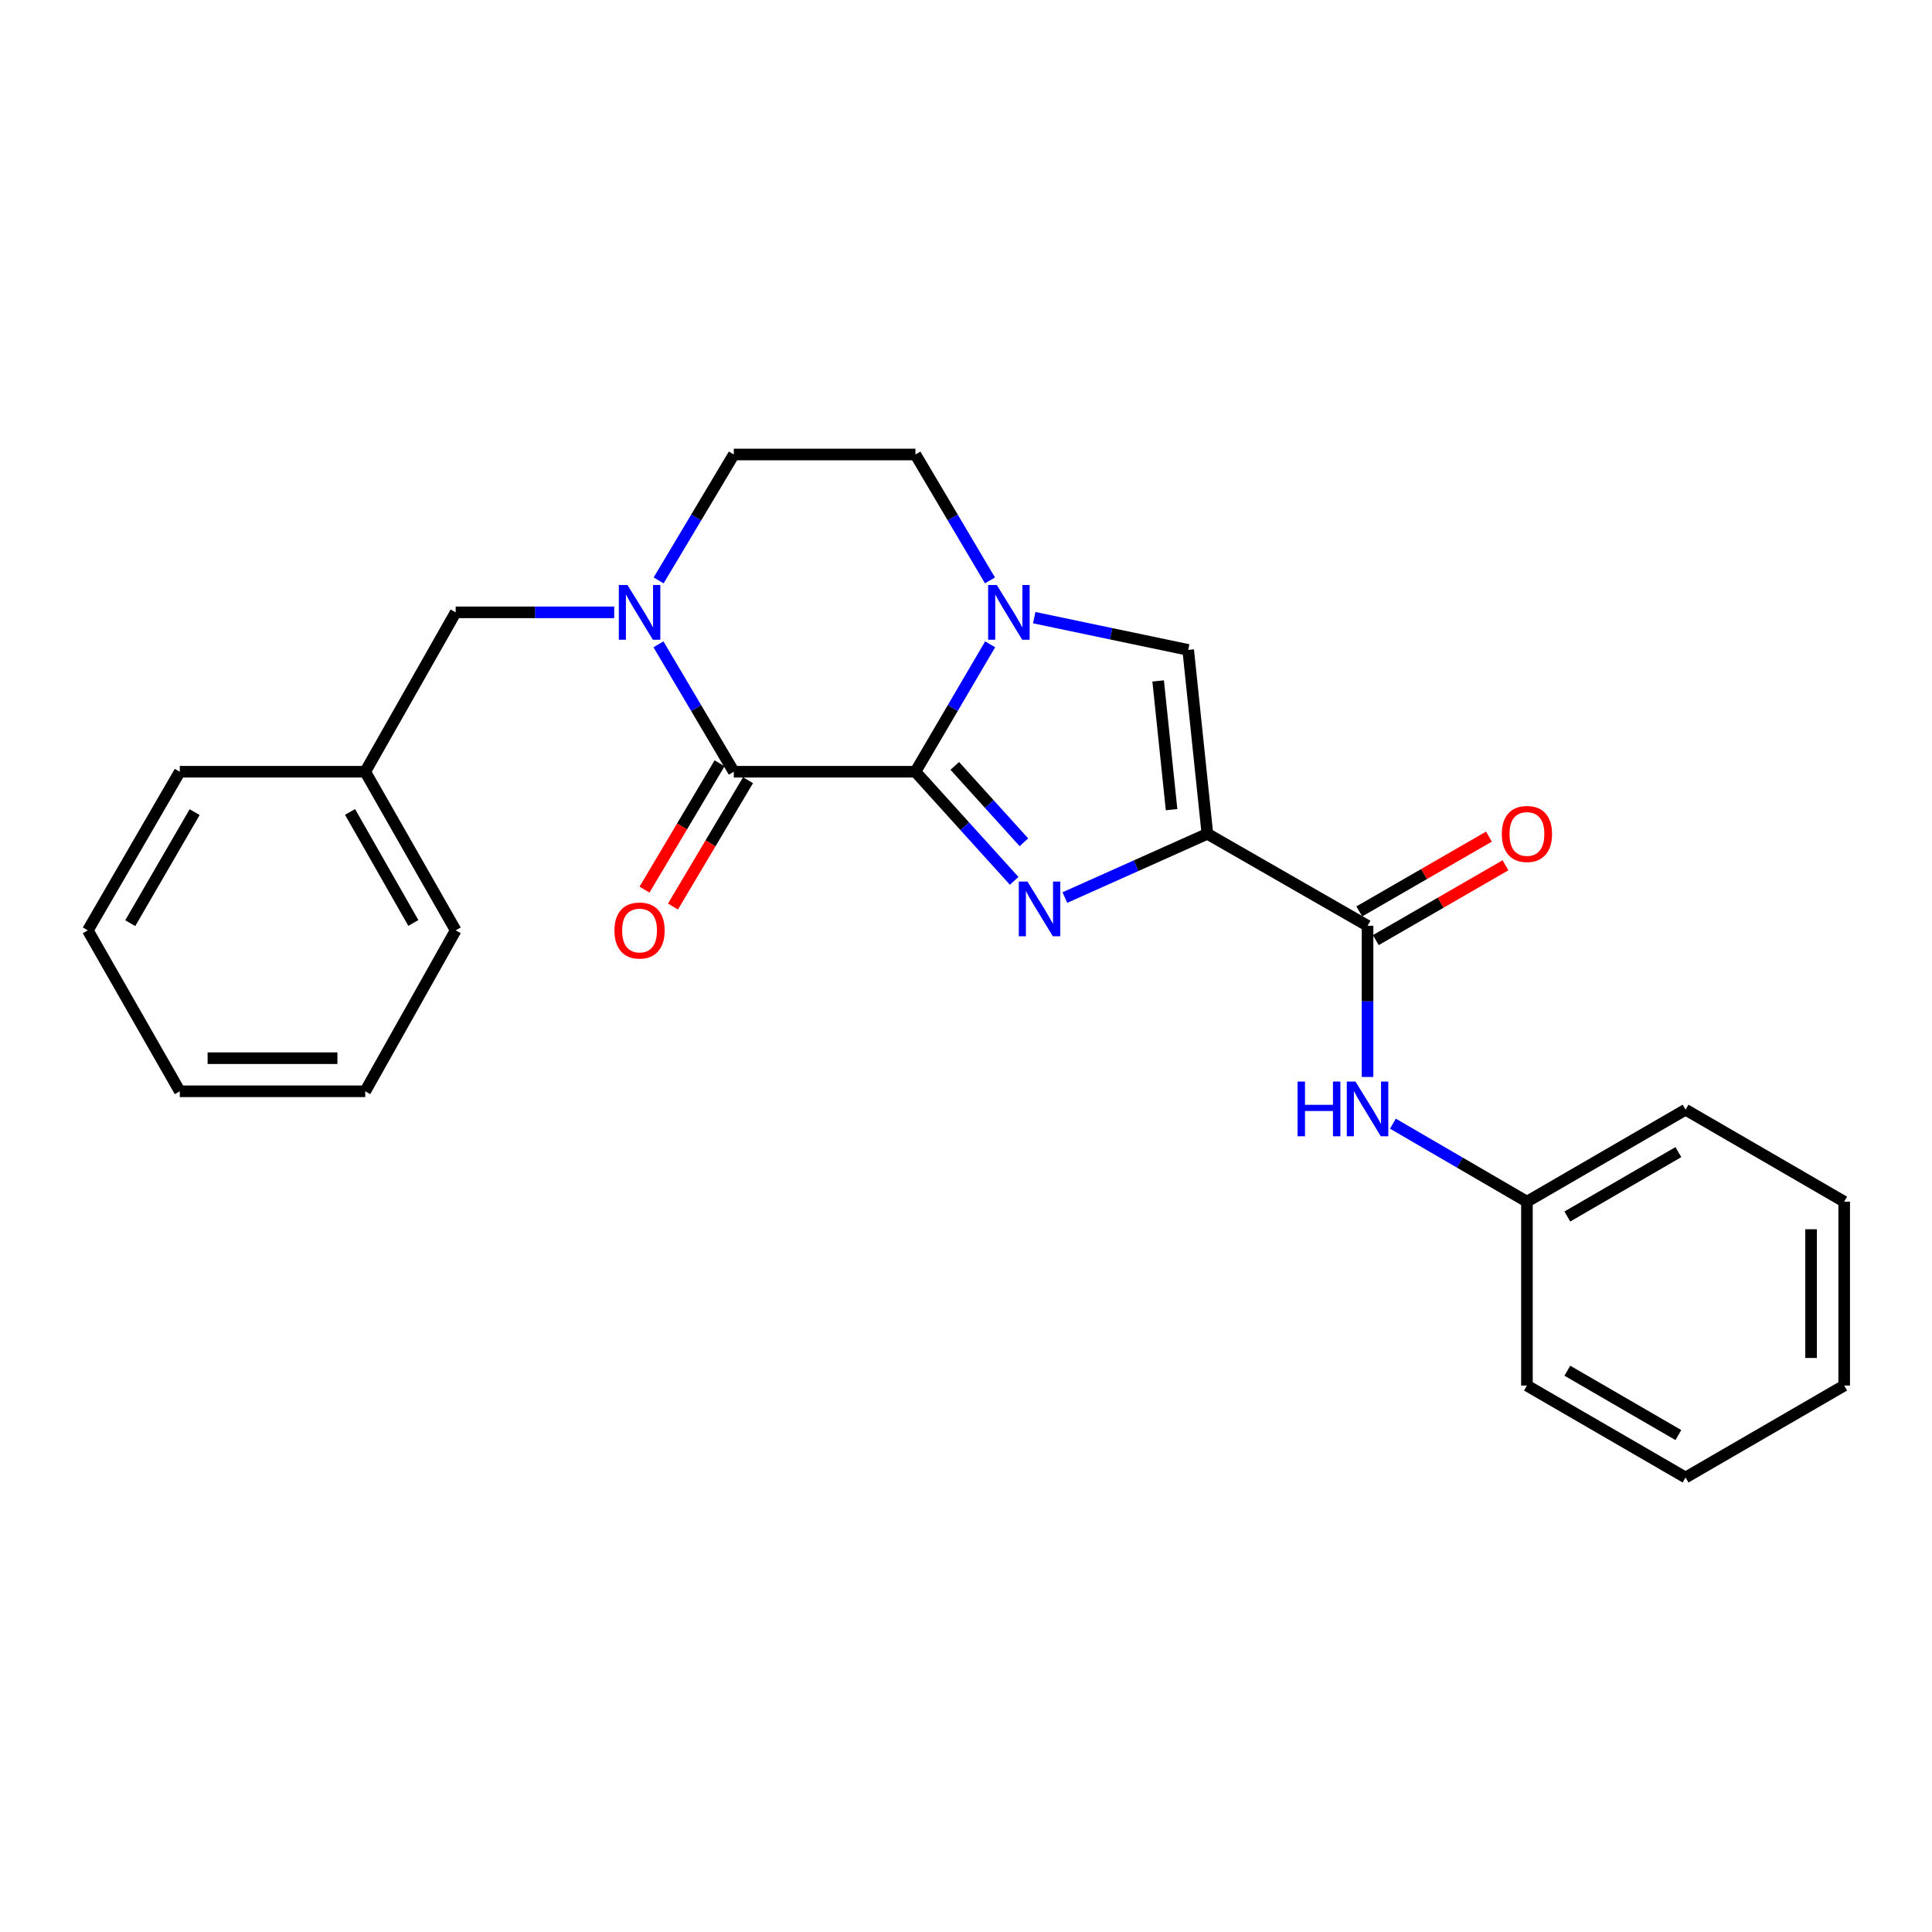 <?xml version='1.0' encoding='iso-8859-1'?>
<svg version='1.1' baseProfile='full'
              xmlns='http://www.w3.org/2000/svg'
                      xmlns:rdkit='http://www.rdkit.org/xml'
                      xmlns:xlink='http://www.w3.org/1999/xlink'
                  xml:space='preserve'
width='1000px' height='1000px' viewBox='0 0 1000 1000'>
<!-- END OF HEADER -->
<rect style='opacity:1.0;fill:#FFFFFF;stroke:none' width='1000' height='1000' x='0' y='0'> </rect>
<path class='bond-0' d='M 473.823,399.45 L 499.378,427.69' style='fill:none;fill-rule:evenodd;stroke:#000000;stroke-width:6px;stroke-linecap:butt;stroke-linejoin:miter;stroke-opacity:1' />
<path class='bond-0' d='M 499.378,427.69 L 524.933,455.93' style='fill:none;fill-rule:evenodd;stroke:#0000FF;stroke-width:6px;stroke-linecap:butt;stroke-linejoin:miter;stroke-opacity:1' />
<path class='bond-0' d='M 494.194,396.425 L 512.082,416.193' style='fill:none;fill-rule:evenodd;stroke:#000000;stroke-width:6px;stroke-linecap:butt;stroke-linejoin:miter;stroke-opacity:1' />
<path class='bond-0' d='M 512.082,416.193 L 529.971,435.961' style='fill:none;fill-rule:evenodd;stroke:#0000FF;stroke-width:6px;stroke-linecap:butt;stroke-linejoin:miter;stroke-opacity:1' />
<path class='bond-2' d='M 473.823,399.45 L 493.158,366.475' style='fill:none;fill-rule:evenodd;stroke:#000000;stroke-width:6px;stroke-linecap:butt;stroke-linejoin:miter;stroke-opacity:1' />
<path class='bond-2' d='M 493.158,366.475 L 512.494,333.499' style='fill:none;fill-rule:evenodd;stroke:#0000FF;stroke-width:6px;stroke-linecap:butt;stroke-linejoin:miter;stroke-opacity:1' />
<path class='bond-3' d='M 473.823,399.45 L 379.812,399.45' style='fill:none;fill-rule:evenodd;stroke:#000000;stroke-width:6px;stroke-linecap:butt;stroke-linejoin:miter;stroke-opacity:1' />
<path class='bond-1' d='M 551.186,464.574 L 588.062,448.075' style='fill:none;fill-rule:evenodd;stroke:#0000FF;stroke-width:6px;stroke-linecap:butt;stroke-linejoin:miter;stroke-opacity:1' />
<path class='bond-1' d='M 588.062,448.075 L 624.938,431.577' style='fill:none;fill-rule:evenodd;stroke:#000000;stroke-width:6px;stroke-linecap:butt;stroke-linejoin:miter;stroke-opacity:1' />
<path class='bond-6' d='M 624.938,431.577 L 707.84,479.172' style='fill:none;fill-rule:evenodd;stroke:#000000;stroke-width:6px;stroke-linecap:butt;stroke-linejoin:miter;stroke-opacity:1' />
<path class='bond-25' d='M 624.938,431.577 L 615.009,336.396' style='fill:none;fill-rule:evenodd;stroke:#000000;stroke-width:6px;stroke-linecap:butt;stroke-linejoin:miter;stroke-opacity:1' />
<path class='bond-25' d='M 606.407,419.077 L 599.457,352.45' style='fill:none;fill-rule:evenodd;stroke:#000000;stroke-width:6px;stroke-linecap:butt;stroke-linejoin:miter;stroke-opacity:1' />
<path class='bond-5' d='M 535.309,319.695 L 575.159,328.045' style='fill:none;fill-rule:evenodd;stroke:#0000FF;stroke-width:6px;stroke-linecap:butt;stroke-linejoin:miter;stroke-opacity:1' />
<path class='bond-5' d='M 575.159,328.045 L 615.009,336.396' style='fill:none;fill-rule:evenodd;stroke:#000000;stroke-width:6px;stroke-linecap:butt;stroke-linejoin:miter;stroke-opacity:1' />
<path class='bond-9' d='M 512.409,300.414 L 493.116,267.83' style='fill:none;fill-rule:evenodd;stroke:#0000FF;stroke-width:6px;stroke-linecap:butt;stroke-linejoin:miter;stroke-opacity:1' />
<path class='bond-9' d='M 493.116,267.83 L 473.823,235.246' style='fill:none;fill-rule:evenodd;stroke:#000000;stroke-width:6px;stroke-linecap:butt;stroke-linejoin:miter;stroke-opacity:1' />
<path class='bond-4' d='M 379.812,399.45 L 360.318,366.477' style='fill:none;fill-rule:evenodd;stroke:#000000;stroke-width:6px;stroke-linecap:butt;stroke-linejoin:miter;stroke-opacity:1' />
<path class='bond-4' d='M 360.318,366.477 L 340.824,333.504' style='fill:none;fill-rule:evenodd;stroke:#0000FF;stroke-width:6px;stroke-linecap:butt;stroke-linejoin:miter;stroke-opacity:1' />
<path class='bond-11' d='M 372.447,395.074 L 353.022,427.772' style='fill:none;fill-rule:evenodd;stroke:#000000;stroke-width:6px;stroke-linecap:butt;stroke-linejoin:miter;stroke-opacity:1' />
<path class='bond-11' d='M 353.022,427.772 L 333.597,460.469' style='fill:none;fill-rule:evenodd;stroke:#FF0000;stroke-width:6px;stroke-linecap:butt;stroke-linejoin:miter;stroke-opacity:1' />
<path class='bond-11' d='M 387.178,403.826 L 367.753,436.523' style='fill:none;fill-rule:evenodd;stroke:#000000;stroke-width:6px;stroke-linecap:butt;stroke-linejoin:miter;stroke-opacity:1' />
<path class='bond-11' d='M 367.753,436.523 L 348.327,469.22' style='fill:none;fill-rule:evenodd;stroke:#FF0000;stroke-width:6px;stroke-linecap:butt;stroke-linejoin:miter;stroke-opacity:1' />
<path class='bond-8' d='M 317.917,316.948 L 276.886,316.948' style='fill:none;fill-rule:evenodd;stroke:#0000FF;stroke-width:6px;stroke-linecap:butt;stroke-linejoin:miter;stroke-opacity:1' />
<path class='bond-8' d='M 276.886,316.948 L 235.855,316.948' style='fill:none;fill-rule:evenodd;stroke:#000000;stroke-width:6px;stroke-linecap:butt;stroke-linejoin:miter;stroke-opacity:1' />
<path class='bond-10' d='M 340.91,300.409 L 360.361,267.828' style='fill:none;fill-rule:evenodd;stroke:#0000FF;stroke-width:6px;stroke-linecap:butt;stroke-linejoin:miter;stroke-opacity:1' />
<path class='bond-10' d='M 360.361,267.828 L 379.812,235.246' style='fill:none;fill-rule:evenodd;stroke:#000000;stroke-width:6px;stroke-linecap:butt;stroke-linejoin:miter;stroke-opacity:1' />
<path class='bond-7' d='M 707.84,479.172 L 707.84,518.307' style='fill:none;fill-rule:evenodd;stroke:#000000;stroke-width:6px;stroke-linecap:butt;stroke-linejoin:miter;stroke-opacity:1' />
<path class='bond-7' d='M 707.84,518.307 L 707.84,557.443' style='fill:none;fill-rule:evenodd;stroke:#0000FF;stroke-width:6px;stroke-linecap:butt;stroke-linejoin:miter;stroke-opacity:1' />
<path class='bond-12' d='M 712.121,486.593 L 745.681,467.232' style='fill:none;fill-rule:evenodd;stroke:#000000;stroke-width:6px;stroke-linecap:butt;stroke-linejoin:miter;stroke-opacity:1' />
<path class='bond-12' d='M 745.681,467.232 L 779.241,447.871' style='fill:none;fill-rule:evenodd;stroke:#FF0000;stroke-width:6px;stroke-linecap:butt;stroke-linejoin:miter;stroke-opacity:1' />
<path class='bond-12' d='M 703.558,471.751 L 737.119,452.39' style='fill:none;fill-rule:evenodd;stroke:#000000;stroke-width:6px;stroke-linecap:butt;stroke-linejoin:miter;stroke-opacity:1' />
<path class='bond-12' d='M 737.119,452.39 L 770.679,433.029' style='fill:none;fill-rule:evenodd;stroke:#FF0000;stroke-width:6px;stroke-linecap:butt;stroke-linejoin:miter;stroke-opacity:1' />
<path class='bond-13' d='M 720.966,581.61 L 755.654,601.794' style='fill:none;fill-rule:evenodd;stroke:#0000FF;stroke-width:6px;stroke-linecap:butt;stroke-linejoin:miter;stroke-opacity:1' />
<path class='bond-13' d='M 755.654,601.794 L 790.341,621.977' style='fill:none;fill-rule:evenodd;stroke:#000000;stroke-width:6px;stroke-linecap:butt;stroke-linejoin:miter;stroke-opacity:1' />
<path class='bond-14' d='M 235.855,316.948 L 189.04,399.45' style='fill:none;fill-rule:evenodd;stroke:#000000;stroke-width:6px;stroke-linecap:butt;stroke-linejoin:miter;stroke-opacity:1' />
<path class='bond-26' d='M 473.823,235.246 L 379.812,235.246' style='fill:none;fill-rule:evenodd;stroke:#000000;stroke-width:6px;stroke-linecap:butt;stroke-linejoin:miter;stroke-opacity:1' />
<path class='bond-15' d='M 790.341,621.977 L 872.443,574.373' style='fill:none;fill-rule:evenodd;stroke:#000000;stroke-width:6px;stroke-linecap:butt;stroke-linejoin:miter;stroke-opacity:1' />
<path class='bond-15' d='M 811.251,629.66 L 868.723,596.336' style='fill:none;fill-rule:evenodd;stroke:#000000;stroke-width:6px;stroke-linecap:butt;stroke-linejoin:miter;stroke-opacity:1' />
<path class='bond-16' d='M 790.341,621.977 L 790.341,717.159' style='fill:none;fill-rule:evenodd;stroke:#000000;stroke-width:6px;stroke-linecap:butt;stroke-linejoin:miter;stroke-opacity:1' />
<path class='bond-17' d='M 189.04,399.45 L 235.855,481.552' style='fill:none;fill-rule:evenodd;stroke:#000000;stroke-width:6px;stroke-linecap:butt;stroke-linejoin:miter;stroke-opacity:1' />
<path class='bond-17' d='M 181.178,420.253 L 213.948,477.724' style='fill:none;fill-rule:evenodd;stroke:#000000;stroke-width:6px;stroke-linecap:butt;stroke-linejoin:miter;stroke-opacity:1' />
<path class='bond-18' d='M 189.04,399.45 L 93.059,399.45' style='fill:none;fill-rule:evenodd;stroke:#000000;stroke-width:6px;stroke-linecap:butt;stroke-linejoin:miter;stroke-opacity:1' />
<path class='bond-21' d='M 872.443,574.373 L 954.545,621.977' style='fill:none;fill-rule:evenodd;stroke:#000000;stroke-width:6px;stroke-linecap:butt;stroke-linejoin:miter;stroke-opacity:1' />
<path class='bond-22' d='M 790.341,717.159 L 872.443,764.754' style='fill:none;fill-rule:evenodd;stroke:#000000;stroke-width:6px;stroke-linecap:butt;stroke-linejoin:miter;stroke-opacity:1' />
<path class='bond-22' d='M 811.25,709.474 L 868.722,742.791' style='fill:none;fill-rule:evenodd;stroke:#000000;stroke-width:6px;stroke-linecap:butt;stroke-linejoin:miter;stroke-opacity:1' />
<path class='bond-20' d='M 235.855,481.552 L 189.04,564.853' style='fill:none;fill-rule:evenodd;stroke:#000000;stroke-width:6px;stroke-linecap:butt;stroke-linejoin:miter;stroke-opacity:1' />
<path class='bond-19' d='M 93.059,399.45 L 45.455,481.552' style='fill:none;fill-rule:evenodd;stroke:#000000;stroke-width:6px;stroke-linecap:butt;stroke-linejoin:miter;stroke-opacity:1' />
<path class='bond-19' d='M 100.742,420.36 L 67.418,477.831' style='fill:none;fill-rule:evenodd;stroke:#000000;stroke-width:6px;stroke-linecap:butt;stroke-linejoin:miter;stroke-opacity:1' />
<path class='bond-23' d='M 45.455,481.552 L 93.059,564.853' style='fill:none;fill-rule:evenodd;stroke:#000000;stroke-width:6px;stroke-linecap:butt;stroke-linejoin:miter;stroke-opacity:1' />
<path class='bond-27' d='M 189.04,564.853 L 93.059,564.853' style='fill:none;fill-rule:evenodd;stroke:#000000;stroke-width:6px;stroke-linecap:butt;stroke-linejoin:miter;stroke-opacity:1' />
<path class='bond-27' d='M 174.643,547.719 L 107.457,547.719' style='fill:none;fill-rule:evenodd;stroke:#000000;stroke-width:6px;stroke-linecap:butt;stroke-linejoin:miter;stroke-opacity:1' />
<path class='bond-28' d='M 954.545,621.977 L 954.545,717.159' style='fill:none;fill-rule:evenodd;stroke:#000000;stroke-width:6px;stroke-linecap:butt;stroke-linejoin:miter;stroke-opacity:1' />
<path class='bond-28' d='M 937.411,636.255 L 937.411,702.882' style='fill:none;fill-rule:evenodd;stroke:#000000;stroke-width:6px;stroke-linecap:butt;stroke-linejoin:miter;stroke-opacity:1' />
<path class='bond-24' d='M 872.443,764.754 L 954.545,717.159' style='fill:none;fill-rule:evenodd;stroke:#000000;stroke-width:6px;stroke-linecap:butt;stroke-linejoin:miter;stroke-opacity:1' />
<path  class='atom-1' d='M 531.807 456.283
L 541.087 471.283
Q 542.007 472.763, 543.487 475.443
Q 544.967 478.123, 545.047 478.283
L 545.047 456.283
L 548.807 456.283
L 548.807 484.603
L 544.927 484.603
L 534.967 468.203
Q 533.807 466.283, 532.567 464.083
Q 531.367 461.883, 531.007 461.203
L 531.007 484.603
L 527.327 484.603
L 527.327 456.283
L 531.807 456.283
' fill='#0000FF'/>
<path  class='atom-3' d='M 515.938 302.788
L 525.218 317.788
Q 526.138 319.268, 527.618 321.948
Q 529.098 324.628, 529.178 324.788
L 529.178 302.788
L 532.938 302.788
L 532.938 331.108
L 529.058 331.108
L 519.098 314.708
Q 517.938 312.788, 516.698 310.588
Q 515.498 308.388, 515.138 307.708
L 515.138 331.108
L 511.458 331.108
L 511.458 302.788
L 515.938 302.788
' fill='#0000FF'/>
<path  class='atom-5' d='M 324.776 302.788
L 334.056 317.788
Q 334.976 319.268, 336.456 321.948
Q 337.936 324.628, 338.016 324.788
L 338.016 302.788
L 341.776 302.788
L 341.776 331.108
L 337.896 331.108
L 327.936 314.708
Q 326.776 312.788, 325.536 310.588
Q 324.336 308.388, 323.976 307.708
L 323.976 331.108
L 320.296 331.108
L 320.296 302.788
L 324.776 302.788
' fill='#0000FF'/>
<path  class='atom-8' d='M 671.62 559.813
L 675.46 559.813
L 675.46 571.853
L 689.94 571.853
L 689.94 559.813
L 693.78 559.813
L 693.78 588.133
L 689.94 588.133
L 689.94 575.053
L 675.46 575.053
L 675.46 588.133
L 671.62 588.133
L 671.62 559.813
' fill='#0000FF'/>
<path  class='atom-8' d='M 701.58 559.813
L 710.86 574.813
Q 711.78 576.293, 713.26 578.973
Q 714.74 581.653, 714.82 581.813
L 714.82 559.813
L 718.58 559.813
L 718.58 588.133
L 714.7 588.133
L 704.74 571.733
Q 703.58 569.813, 702.34 567.613
Q 701.14 565.413, 700.78 564.733
L 700.78 588.133
L 697.1 588.133
L 697.1 559.813
L 701.58 559.813
' fill='#0000FF'/>
<path  class='atom-12' d='M 318.036 481.632
Q 318.036 474.832, 321.396 471.032
Q 324.756 467.232, 331.036 467.232
Q 337.316 467.232, 340.676 471.032
Q 344.036 474.832, 344.036 481.632
Q 344.036 488.512, 340.636 492.432
Q 337.236 496.312, 331.036 496.312
Q 324.796 496.312, 321.396 492.432
Q 318.036 488.552, 318.036 481.632
M 331.036 493.112
Q 335.356 493.112, 337.676 490.232
Q 340.036 487.312, 340.036 481.632
Q 340.036 476.072, 337.676 473.272
Q 335.356 470.432, 331.036 470.432
Q 326.716 470.432, 324.356 473.232
Q 322.036 476.032, 322.036 481.632
Q 322.036 487.352, 324.356 490.232
Q 326.716 493.112, 331.036 493.112
' fill='#FF0000'/>
<path  class='atom-13' d='M 777.341 431.657
Q 777.341 424.857, 780.701 421.057
Q 784.061 417.257, 790.341 417.257
Q 796.621 417.257, 799.981 421.057
Q 803.341 424.857, 803.341 431.657
Q 803.341 438.537, 799.941 442.457
Q 796.541 446.337, 790.341 446.337
Q 784.101 446.337, 780.701 442.457
Q 777.341 438.577, 777.341 431.657
M 790.341 443.137
Q 794.661 443.137, 796.981 440.257
Q 799.341 437.337, 799.341 431.657
Q 799.341 426.097, 796.981 423.297
Q 794.661 420.457, 790.341 420.457
Q 786.021 420.457, 783.661 423.257
Q 781.341 426.057, 781.341 431.657
Q 781.341 437.377, 783.661 440.257
Q 786.021 443.137, 790.341 443.137
' fill='#FF0000'/>
</svg>
